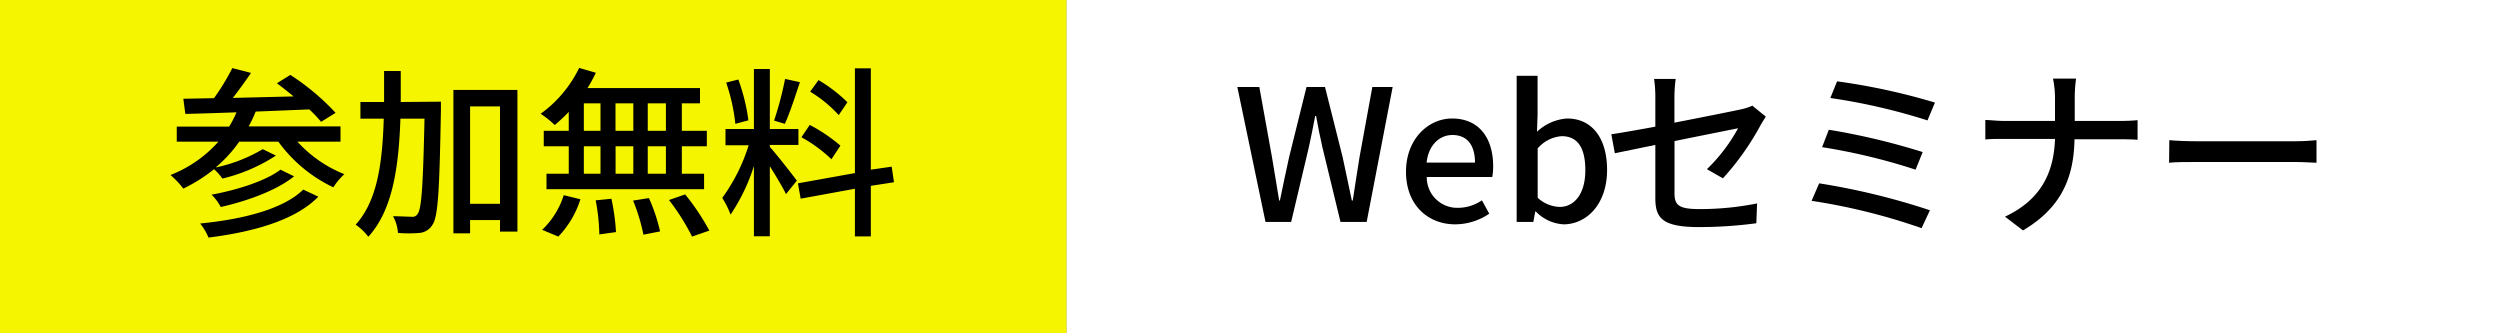 <svg id="レイヤー_1" data-name="レイヤー 1" xmlns="http://www.w3.org/2000/svg" viewBox="0 0 300 40"><rect x="0" y="0" width="300" height="40" fill="#808080" stroke="none"/><defs><style>.cls-1{fill:#f5f500;}.cls-2{fill:#fff;}</style></defs><rect class="cls-1" width="128" height="40"/><path d="M35.69,17a15.22,15.22,0,0,0,5.63,3.9A8,8,0,0,0,40,22.48,17.35,17.35,0,0,1,33.4,17H28.71a16.13,16.13,0,0,1-2.84,3.1,18.53,18.53,0,0,0,5.66-2.2l1.58.77a20.55,20.55,0,0,1-6.42,2.76,7,7,0,0,0-1-1.13A19,19,0,0,1,22,22.63,10.74,10.74,0,0,0,20.46,21,15,15,0,0,0,26.21,17h-5V15.19H27.5a12.56,12.56,0,0,0,.88-1.71c-2.29.08-4.4.15-6.14.19L22,11.85l3.68-.07a27.31,27.31,0,0,0,2.2-3.61l2.24.58c-.68,1-1.45,2.06-2.18,3l7.29-.18c-.69-.57-1.39-1.12-2-1.58l1.61-1a28.19,28.19,0,0,1,5.43,4.55l-1.74,1.08a15.24,15.24,0,0,0-1.41-1.49l-6.44.26a15.27,15.27,0,0,1-.84,1.78H40.86V17Zm2.51,6.6c-2.73,2.8-7.66,4.21-13.18,4.91a7,7,0,0,0-1-1.69c5.19-.51,10-1.74,12.37-4.07Zm-2.91-2.44c-2.11,1.7-5.59,2.95-8.8,3.68a6.12,6.12,0,0,0-1.1-1.48c3-.55,6.47-1.63,8.27-3Z"/><path d="M52.91,12.2s0,.73,0,1c-.17,9.51-.33,12.76-1,13.75a2,2,0,0,1-1.56,1,15.27,15.27,0,0,1-2.6,0,4.57,4.57,0,0,0-.59-2c1,0,1.85.06,2.22.06a.71.71,0,0,0,.75-.37c.46-.59.64-3.48.81-11.4H48.05c-.2,5.88-.95,11-3.85,14.17a6.76,6.76,0,0,0-1.52-1.45c2.6-2.86,3.21-7.39,3.37-12.72h-2.8v-2h2.84c0-1.21,0-2.44,0-3.72h2c0,1.26,0,2.51,0,3.72Zm9.18-1.41v17H60V26.41H56.41V28h-2V10.79ZM60,24.46V12.77H56.41V24.46Z"/><path d="M68.25,13.43A18.89,18.89,0,0,1,66.57,15a12.35,12.35,0,0,0-1.69-1.35,14.65,14.65,0,0,0,4.62-5.5l2,.58a16.77,16.77,0,0,1-1,1.84H84V12.4H81.82v3.3h3v1.85h-3v3.3h2.67V22.7H65.58V20.85h2.67v-3.3h-3V15.7h3ZM65.06,27.58a9.86,9.86,0,0,0,2.59-4.16l2,.49A11.46,11.46,0,0,1,67,28.39Zm5-11.88h2V12.4h-2Zm0,5.15h2v-3.3h-2Zm3.31,3a26,26,0,0,1,.55,4l-2,.28a23.72,23.72,0,0,0-.44-4.09ZM76,15.7V12.4H73.86v3.3Zm-2.13,1.85v3.3H76v-3.3Zm4,6.22a20.72,20.72,0,0,1,1.34,4l-2,.39a22,22,0,0,0-1.24-4.09ZM79.91,12.4H77.73v3.3h2.18Zm0,5.15H77.73v3.3h2.18Zm2.31,5.78a27.76,27.76,0,0,1,2.9,4.34l-2.07.72A27.07,27.07,0,0,0,80.28,24Z"/><path d="M92.38,17.63c.66.71,2.77,3.39,3.24,4.05l-1.3,1.61c-.38-.79-1.21-2.18-1.94-3.34v8.4H90.47V19.92a22.62,22.62,0,0,1-2.8,5.83,10.65,10.65,0,0,0-1-2,21.73,21.73,0,0,0,3.17-6.32H87.06V15.48h3.41V8.28h1.91v7.2h3.43v1.91H92.38Zm-4.14-2.77a22.15,22.15,0,0,0-1.1-4.95l1.46-.37a23.3,23.3,0,0,1,1.21,4.9Zm7.75-5c-.57,1.71-1.23,3.76-1.81,5l-1.29-.39a40.51,40.51,0,0,0,1.32-5ZM104.5,22.3v6.07h-1.91V22.65l-6.51,1.19L95.75,22l6.84-1.23V8.2h1.91V20.36L107,20l.28,1.87Zm-4.73-3.19a16.7,16.7,0,0,0-3.6-2.64l1-1.48a19.3,19.3,0,0,1,3.68,2.49Zm.88-5.3A15.61,15.61,0,0,0,97.22,11l1-1.39a17.8,17.8,0,0,1,3.47,2.66Z"/><rect class="cls-2" x="128" width="172" height="40"/><path d="M148.48,10.44h2.64l1.52,8.43.86,5.19h.09c.35-1.74.73-3.48,1.1-5.19l2.09-8.43H159l2.12,8.43c.37,1.69.72,3.43,1.1,5.19h.11c.26-1.76.55-3.5.81-5.19l1.54-8.43h2.44L164,26.63h-3.14l-2.18-9c-.29-1.27-.53-2.48-.75-3.71h-.11c-.22,1.23-.48,2.44-.75,3.71l-2.13,9h-3.08Z"/><path d="M168.72,20.61c0-3.94,2.69-6.39,5.53-6.39,3.21,0,4.93,2.31,4.93,5.75a7,7,0,0,1-.11,1.27h-7.86a3.66,3.66,0,0,0,3.74,3.7,5.14,5.14,0,0,0,2.88-.9l.88,1.6a7.3,7.3,0,0,1-4.09,1.28C171.34,26.92,168.72,24.59,168.72,20.61Zm8.28-1.1c0-2.1-.95-3.31-2.71-3.31-1.52,0-2.86,1.17-3.1,3.31Z"/><path d="M184.3,25.38h-.07L184,26.63h-2V9.1h2.51v4.64l-.07,2.07a5.83,5.83,0,0,1,3.61-1.59c3.06,0,4.8,2.45,4.8,6.16,0,4.16-2.49,6.54-5.22,6.54A5,5,0,0,1,184.3,25.38Zm5.94-4.95c0-2.53-.81-4.09-2.84-4.09a4.21,4.21,0,0,0-2.88,1.47v5.92a4.07,4.07,0,0,0,2.64,1.1C188.92,24.83,190.24,23.27,190.24,20.43Z"/><path d="M204.83,20.3a20.23,20.23,0,0,0,3.74-4.91c-.5.11-4.07.81-7.63,1.54v6.23c0,1.45.48,1.93,3,1.93a34.83,34.83,0,0,0,6.91-.68l-.09,2.38a51.79,51.79,0,0,1-6.88.46c-4.49,0-5.24-1.14-5.24-3.5V17.39l-4.86,1-.42-2.28c1-.14,3-.49,5.28-.91V11.72a15,15,0,0,0-.15-2.25h2.59a18.48,18.48,0,0,0-.15,2.25v3c3.5-.68,7-1.38,8-1.6a6.28,6.28,0,0,0,1.35-.44L211.9,14c-.18.27-.44.69-.62,1a32.08,32.08,0,0,1-4.53,6.4Z"/><path d="M231.59,25.23l-1,2.15a73,73,0,0,0-13.2-3.28L218.3,22A83.59,83.59,0,0,1,231.59,25.23Zm-.86-7-.86,2.13a72.05,72.05,0,0,0-11.22-2.7l.81-2.09A81.64,81.64,0,0,1,230.73,18.25Zm1.47-5.94-.9,2.16a72.54,72.54,0,0,0-11.66-2.69l.81-2A76.76,76.76,0,0,1,232.2,12.31Z"/><path d="M254.4,14.51a20.67,20.67,0,0,0,2.11-.09v2.36c-.39-.05-1.36-.07-2.13-.07h-5.44c-.08,4.64-1.6,8.23-6.18,10.94L240.6,26c4.25-2,5.86-5.19,6-9.33h-6.1c-.88,0-1.71,0-2.26.07V14.4c.52,0,1.38.11,2.22.11h6.14V11.8a11.67,11.67,0,0,0-.24-2.37h2.77a16.25,16.25,0,0,0-.16,2.37v2.71Z"/><path d="M260.32,16.82c.7.07,2.06.13,3.25.13h11.95c1.08,0,1.94-.09,2.46-.13v2.71c-.48,0-1.47-.09-2.44-.09h-12c-1.23,0-2.53,0-3.25.09Z"/></svg>